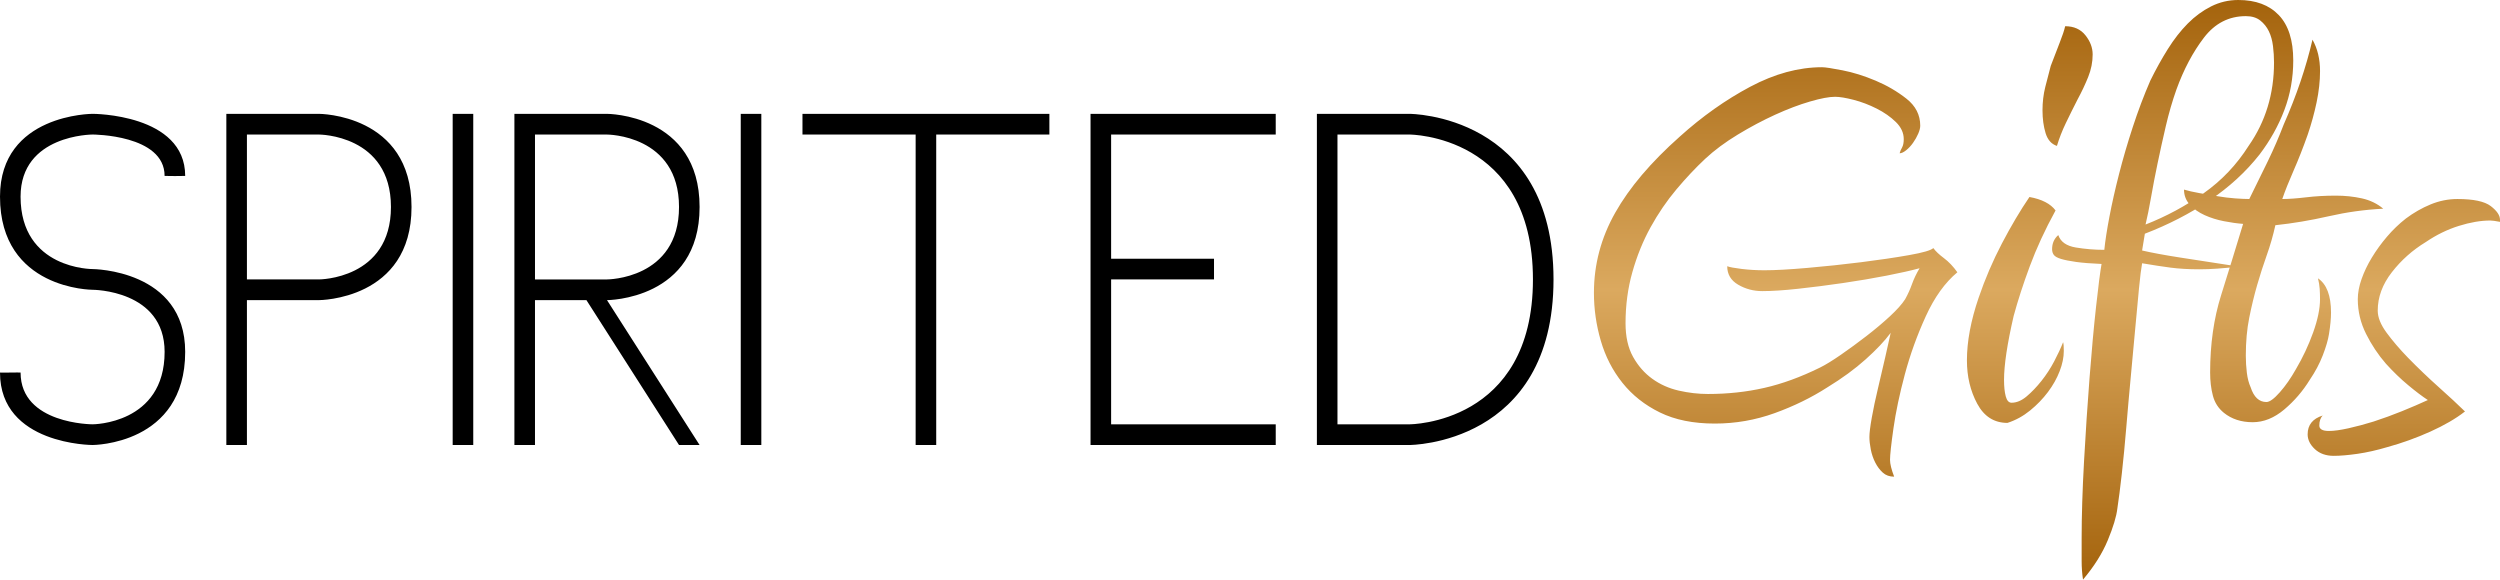 <svg xmlns="http://www.w3.org/2000/svg" xmlns:xlink="http://www.w3.org/1999/xlink" id="Layer_1" x="0px" y="0px" width="641.363px" height="148.684px" viewBox="679.309 157.482 641.363 148.684" xml:space="preserve"><path d="M1040.905,271.646h-23.754v-84.958h23.754c0,0,36.951,0,36.951,42.479S1040.905,271.646,1040.905,271.646z  M1040.905,191.997h-18.475v74.341h18.475c0,0,31.672,0,31.672-37.17S1040.905,191.997,1040.905,191.997z M959.083,186.688h47.508 v5.309h-42.229v31.861h26.395v5.309h-26.395v37.17h42.231v5.312h-47.511V186.688z M919.493,271.646h-5.28v-79.649H885.18v-5.309 h63.344v5.309H919.49v79.649H919.493z M869.344,186.688h5.279v84.958h-5.279V186.688z M853.508,271.646l-23.754-37.17h-13.197v37.17 h-5.28v-84.958h23.754c0,0,23.754,0,23.754,23.894c0,23.897-23.754,23.897-23.754,23.897l23.754,37.17h-5.276V271.646z  M853.508,210.582C853.508,192,835.033,192,835.033,192h-18.475v37.17h18.475C835.033,229.167,853.508,229.167,853.508,210.582z  M795.441,186.688h5.279v84.958h-5.279V186.688z M761.13,234.479h-18.474v37.17h-5.28v-84.961h23.754c0,0,23.754,0,23.754,23.894 C784.884,234.479,761.13,234.479,761.13,234.479z M761.13,191.997h-18.474v37.17h18.474c0,0,18.475,0,18.475-18.585 C779.605,191.997,761.13,191.997,761.13,191.997z M703.063,226.511c0,0,23.754,0.099,23.754,21.241 c0,23.894-23.754,23.894-23.754,23.894s-23.754,0-23.754-18.585c0,0.063,5.28-0.062,5.28,0c0,13.276,18.477,13.276,18.477,13.276 s18.474,0,18.474-18.582c0-15.93-18.474-15.93-18.474-15.93s-23.757-0.003-23.757-23.9c0-21.238,23.754-21.238,23.754-21.238 s23.754-0.035,23.754,15.929c0,0.043-5.28,0.043-5.28,0c0-10.621-18.474-10.621-18.474-10.621s-18.478,0-18.478,15.929 C684.594,226.604,703.063,226.511,703.063,226.511z"></path><linearGradient id="SVGID_1_" gradientUnits="userSpaceOnUse" x1="758.634" y1="600.527" x2="758.634" y2="616.882" gradientTransform="matrix(9.091 0 0 -9.091 -5692.225 5765.505)">	<stop offset="0" style="stop-color:#A4630C"></stop>	<stop offset="0.5" style="stop-color:#DBA95F"></stop>	<stop offset="1" style="stop-color:#A4630C"></stop></linearGradient><path fill="url(#SVGID_1_)" d="M1146.73,174.729c0.822,0,2.583,0.269,5.288,0.799c2.703,0.525,5.522,1.411,8.461,2.645 c2.936,1.236,5.58,2.784,7.932,4.638c2.351,1.857,3.525,4.163,3.525,6.924c0,0.577-0.178,1.268-0.528,2.07 c-0.353,0.805-0.793,1.583-1.323,2.327c-0.527,0.749-1.116,1.382-1.764,1.897c-0.647,0.519-1.207,0.778-1.673,0.778 c0.116-0.458,0.323-0.95,0.617-1.466c0.292-0.519,0.44-1.236,0.44-2.157c0-1.612-0.676-3.076-2.026-4.399 c-1.353-1.32-2.996-2.472-4.935-3.449c-1.939-0.977-3.907-1.726-5.904-2.242c-2-0.516-3.586-0.778-4.758-0.778 c-1.527,0-3.673,0.405-6.431,1.213c-2.765,0.804-5.729,1.927-8.9,3.37c-3.172,1.443-6.376,3.143-9.606,5.102 c-3.232,1.956-6.022,4.029-8.373,6.218c-2.466,2.309-4.935,4.93-7.401,7.866c-2.467,2.941-4.671,6.172-6.609,9.685 c-1.938,3.516-3.498,7.35-4.67,11.495c-1.175,4.151-1.761,8.53-1.761,13.14c0,3.457,0.645,6.338,1.938,8.641 c1.291,2.309,2.936,4.181,4.936,5.621c1.997,1.443,4.259,2.451,6.787,3.029c2.524,0.576,5.022,0.862,7.489,0.862 c5.049,0,9.871-0.519,14.451-1.563c4.583-1.041,9.341-2.775,14.276-5.207c1.411-0.696,3.201-1.793,5.376-3.297 c2.172-1.508,4.347-3.097,6.521-4.778c2.172-1.674,4.169-3.355,5.99-5.032c1.819-1.679,3.143-3.153,3.965-4.428 c0.706-1.277,1.292-2.574,1.764-3.898c0.47-1.321,1.117-2.673,1.939-4.055c-2.117,0.577-4.936,1.21-8.461,1.901 c-3.524,0.685-7.256,1.317-11.191,1.895c-3.938,0.577-7.755,1.064-11.454,1.466c-3.703,0.405-6.784,0.604-9.253,0.604 c-2.233,0-4.292-0.542-6.169-1.639c-1.881-1.093-2.819-2.673-2.819-4.743c0.586,0.233,1.819,0.46,3.699,0.694 c1.878,0.228,3.816,0.344,5.816,0.344c2.702,0,6.373-0.198,11.014-0.604c4.642-0.403,9.254-0.886,13.836-1.466 c4.583-0.578,8.665-1.178,12.25-1.813c3.583-0.63,5.668-1.236,6.257-1.811c0.586,0.808,1.498,1.667,2.731,2.586 c1.233,0.924,2.379,2.131,3.438,3.621c-3.172,2.647-5.878,6.411-8.107,11.299c-2.233,4.89-4.026,9.86-5.376,14.919 c-1.353,5.058-2.32,9.657-2.91,13.798c-0.589,4.137-0.883,6.842-0.883,8.107c0,1.034,0.353,2.469,1.059,4.312 c-1.179,0-2.146-0.344-2.91-1.035c-0.764-0.688-1.411-1.551-1.938-2.586c-0.527-1.034-0.909-2.154-1.146-3.364 c-0.236-1.207-0.353-2.268-0.353-3.192c0-1.034,0.204-2.702,0.615-4.999c0.41-2.298,0.938-4.802,1.586-7.502 c0.644-2.699,1.262-5.347,1.851-7.935c0.586-2.586,1.059-4.683,1.411-6.295c-1.527,2.07-3.673,4.341-6.434,6.813 c-2.761,2.475-6.023,4.859-9.781,7.157c-4.113,2.649-8.635,4.859-13.57,6.641c-4.937,1.781-10.047,2.674-15.335,2.674 c-5.524,0-10.222-0.95-14.102-2.854c-3.878-1.897-7.078-4.435-9.605-7.601c-2.528-3.168-4.379-6.771-5.551-10.804 c-1.175-4.028-1.761-8.119-1.761-12.271c0-7.256,1.818-14.11,5.463-20.564c3.641-6.452,9.166-12.959,16.567-19.527 c5.755-5.187,11.778-9.446,18.063-12.787C1134.597,176.403,1140.739,174.729,1146.73,174.729z M1199.954,208.019 c3.172,0.577,5.402,1.723,6.697,3.452c-2.706,4.944-4.907,9.716-6.609,14.314c-1.706,4.601-3.085,8.857-4.143,12.763 c-1.647,7.131-2.466,12.591-2.466,16.39c0,1.724,0.146,3.131,0.439,4.222c0.292,1.093,0.793,1.639,1.499,1.639 c1.291,0,2.583-0.546,3.877-1.639c1.291-1.094,2.557-2.414,3.79-3.965s2.317-3.219,3.26-5.003c0.938-1.784,1.702-3.419,2.291-4.915 c0.116,0.344,0.178,1.093,0.178,2.245c0,1.608-0.353,3.335-1.059,5.171c-0.705,1.84-1.705,3.621-2.997,5.348 c-1.294,1.726-2.818,3.306-4.583,4.743c-1.761,1.437-3.699,2.501-5.815,3.189c-3.408,0-5.991-1.639-7.755-4.916 c-1.764-3.276-2.645-6.984-2.645-11.125c0-4.83,0.997-10.18,2.997-16.042c1.645-4.828,3.642-9.487,5.991-13.971 C1195.255,215.436,1197.602,211.468,1199.954,208.019z M1209.12,164.208c2.23,0,3.965,0.775,5.198,2.329 c1.233,1.551,1.852,3.189,1.852,4.916c0,1.956-0.386,3.877-1.146,5.778c-0.764,1.898-1.673,3.825-2.731,5.778 c-1.058,2.07-2.058,4.082-2.997,6.038c-0.941,1.956-1.705,3.909-2.291,5.866c-1.411-0.458-2.379-1.554-2.909-3.28 c-0.528-1.723-0.793-3.676-0.793-5.863c0-2.067,0.233-4.055,0.705-5.95c0.467-1.898,0.938-3.708,1.411-5.434 c0.819-2.181,1.586-4.169,2.291-5.95C1208.415,166.654,1208.884,165.243,1209.12,164.208z M1253.532,157.482 c4.464,0,7.93,1.292,10.398,3.88c2.467,2.585,3.7,6.457,3.7,11.626c0,4.478-0.764,8.729-2.289,12.749 c-1.527,4.023-3.644,7.81-6.347,11.37c-3.524,4.481-7.815,8.414-12.865,11.802c-5.052,3.39-10.573,6.229-16.567,8.53l-0.706,4.306 c2.467,0.574,5.729,1.181,9.781,1.81c4.053,0.63,9.075,1.405,15.069,2.327c-2.113,0.228-3.965,0.402-5.551,0.516 s-3.146,0.172-4.67,0.172c-2.706,0-5.143-0.146-7.314-0.426c-2.176-0.289-4.612-0.662-7.315-1.122 c-0.235,1.262-0.501,3.387-0.793,6.373c-0.294,2.985-0.618,6.435-0.968,10.338c-0.353,3.903-0.734,8.038-1.146,12.404 c-0.414,4.367-0.793,8.673-1.146,12.918c-0.353,4.247-0.735,8.213-1.146,11.889c-0.414,3.674-0.793,6.659-1.146,8.962 c-0.235,2.063-1.058,4.793-2.466,8.183c-1.411,3.389-3.524,6.747-6.347,10.079c-0.236-1.496-0.353-3.103-0.353-4.822 c0-1.726,0-3.621,0-5.685c0-5.857,0.204-12.492,0.618-19.9c0.411-7.413,0.88-14.526,1.411-21.363 c0.527-6.834,1.084-12.921,1.673-18.259c0.586-5.344,1.059-8.991,1.408-10.941c-2.702-0.114-4.878-0.289-6.521-0.516 c-1.647-0.23-2.938-0.49-3.878-0.775c-0.941-0.289-1.56-0.633-1.851-1.035c-0.292-0.402-0.44-0.889-0.44-1.469 c0-1.49,0.53-2.694,1.586-3.615c0.586,1.723,2.084,2.784,4.495,3.187c2.408,0.399,4.846,0.601,7.315,0.601 c0.232-2.297,0.673-5.137,1.32-8.527c0.645-3.388,1.466-7.038,2.466-10.938c0.997-3.906,2.172-7.924,3.525-12.061 c1.35-4.137,2.848-8.096,4.495-11.889c1.411-2.872,2.906-5.568,4.495-8.096c1.586-2.531,3.289-4.708,5.11-6.548 c1.819-1.837,3.816-3.3,5.991-4.394S1251.063,157.482,1253.532,157.482z M1255.471,161.622c-4.35,0-7.93,1.839-10.752,5.519 c-2.818,3.682-5.171,8.107-7.049,13.279c-1.059,2.991-1.968,6.125-2.731,9.402s-1.47,6.469-2.114,9.571 c-0.646,3.104-1.206,6.011-1.676,8.711c-0.473,2.702-0.941,5.029-1.411,6.982c5.288-2.067,10.25-4.74,14.895-8.017 c4.642-3.274,8.486-7.329,11.545-12.157c4.347-6.213,6.521-13.338,6.521-21.387c0-1.382-0.088-2.787-0.266-4.23 c-0.178-1.432-0.53-2.697-1.059-3.79c-0.527-1.093-1.265-2.012-2.204-2.761C1258.229,161.998,1256.996,161.622,1255.471,161.622z  M1278.558,207.672c2.35,0,4.583,0.236,6.696,0.706c2.113,0.472,3.936,1.355,5.463,2.644c-4.702,0.239-9.373,0.883-14.014,1.944 c-4.642,1.059-9.195,1.822-13.658,2.294c-0.589,2.644-1.32,5.201-2.204,7.673c-0.881,2.472-1.706,5.032-2.469,7.673 c-0.765,2.649-1.44,5.435-2.026,8.367c-0.592,2.933-0.884,6.181-0.884,9.746c0,1.492,0.088,2.962,0.266,4.396 c0.178,1.44,0.498,2.674,0.971,3.709c0.819,2.53,2.172,3.796,4.052,3.796c0.822,0,1.965-0.834,3.438-2.502 c1.47-1.664,2.849-3.649,4.143-5.95c1.764-2.991,3.23-6.122,4.408-9.398c1.172-3.28,1.761-6.125,1.761-8.539 c0-0.918-0.029-1.811-0.088-2.673c-0.061-0.863-0.206-1.752-0.439-2.676c2.232,1.498,3.35,4.432,3.35,8.801 c0,1.496-0.178,3.336-0.527,5.52c-0.236,1.495-0.765,3.306-1.586,5.434c-0.825,2.131-1.939,4.228-3.347,6.297 c-1.765,2.872-3.939,5.402-6.522,7.589c-2.586,2.184-5.288,3.276-8.107,3.276c-2.938,0-5.405-0.804-7.401-2.413 c-1.411-1.149-2.354-2.612-2.819-4.399c-0.473-1.781-0.706-3.764-0.706-5.95c0-7.245,0.939-13.856,2.819-19.836 c1.878-5.977,3.761-12.072,5.642-18.282c-1.528-0.114-3.172-0.347-4.936-0.691c-1.764-0.344-3.411-0.866-4.936-1.551 c-1.525-0.691-2.79-1.58-3.79-2.673c-0.997-1.093-1.499-2.388-1.499-3.88c1.059,0.324,2.353,0.615,3.878,0.886 c1.524,0.271,3.084,0.537,4.67,0.805c1.586,0.269,3.11,0.455,4.583,0.566c1.467,0.105,2.67,0.157,3.615,0.157 c1.645-3.32,3.229-6.554,4.758-9.699c1.524-3.148,2.877-6.271,4.055-9.364c3.288-7.443,5.755-14.714,7.402-21.813 c1.291,2.292,1.938,4.985,1.938,8.069c0,2.522-0.294,5.184-0.88,7.991c-0.59,2.801-1.354,5.58-2.292,8.329 c-1.175,3.32-2.379,6.384-3.612,9.192c-1.232,2.804-2.2,5.236-2.906,7.297c1.645,0,3.67-0.143,6.081-0.431 C1273.295,207.821,1275.852,207.672,1278.558,207.672z M1318.209,214.054c-2.467,0-5.173,0.464-8.108,1.385 c-2.938,0.918-5.758,2.3-8.46,4.137c-3.408,2.07-6.317,4.658-8.723,7.76c-2.411,3.105-3.615,6.384-3.615,9.833 c0,1.724,0.764,3.621,2.292,5.69c1.524,2.07,3.347,4.198,5.463,6.382c2.583,2.647,5.228,5.172,7.933,7.589 c2.702,2.417,4.936,4.486,6.696,6.212c-2.353,1.837-5.317,3.56-8.9,5.175c-3.586,1.606-7.256,2.933-11.017,3.965 c-2.703,0.802-5.26,1.382-7.668,1.726c-2.407,0.348-4.434,0.517-6.081,0.517c-1.997,0-3.611-0.574-4.845-1.724 c-1.233-1.151-1.852-2.416-1.852-3.795c0-2.414,1.295-4.029,3.877-4.828c-0.586,0.574-0.88,1.438-0.88,2.586 c0,0.918,0.825,1.379,2.466,1.379c1.292,0,2.969-0.233,5.023-0.691c2.056-0.46,4.198-1.034,6.435-1.726 c2.466-0.801,4.903-1.696,7.312-2.67c2.408-0.977,4.608-1.928,6.608-2.846c-1.411-0.918-3.084-2.184-5.022-3.796 c-1.939-1.606-3.849-3.448-5.729-5.521c-1.999-2.297-3.702-4.854-5.11-7.673s-2.113-5.778-2.113-8.883 c0-1.609,0.32-3.333,0.971-5.172c0.645-1.84,1.524-3.679,2.645-5.521c1.116-1.84,2.408-3.621,3.877-5.344 c1.467-1.726,3.085-3.28,4.846-4.659c1.996-1.493,4.11-2.7,6.344-3.624c2.229-0.918,4.521-1.379,6.874-1.379 c4.11,0,6.962,0.604,8.548,1.811s2.379,2.388,2.379,3.536v0.516C1319.5,214.17,1318.678,214.054,1318.209,214.054z"></path></svg>
